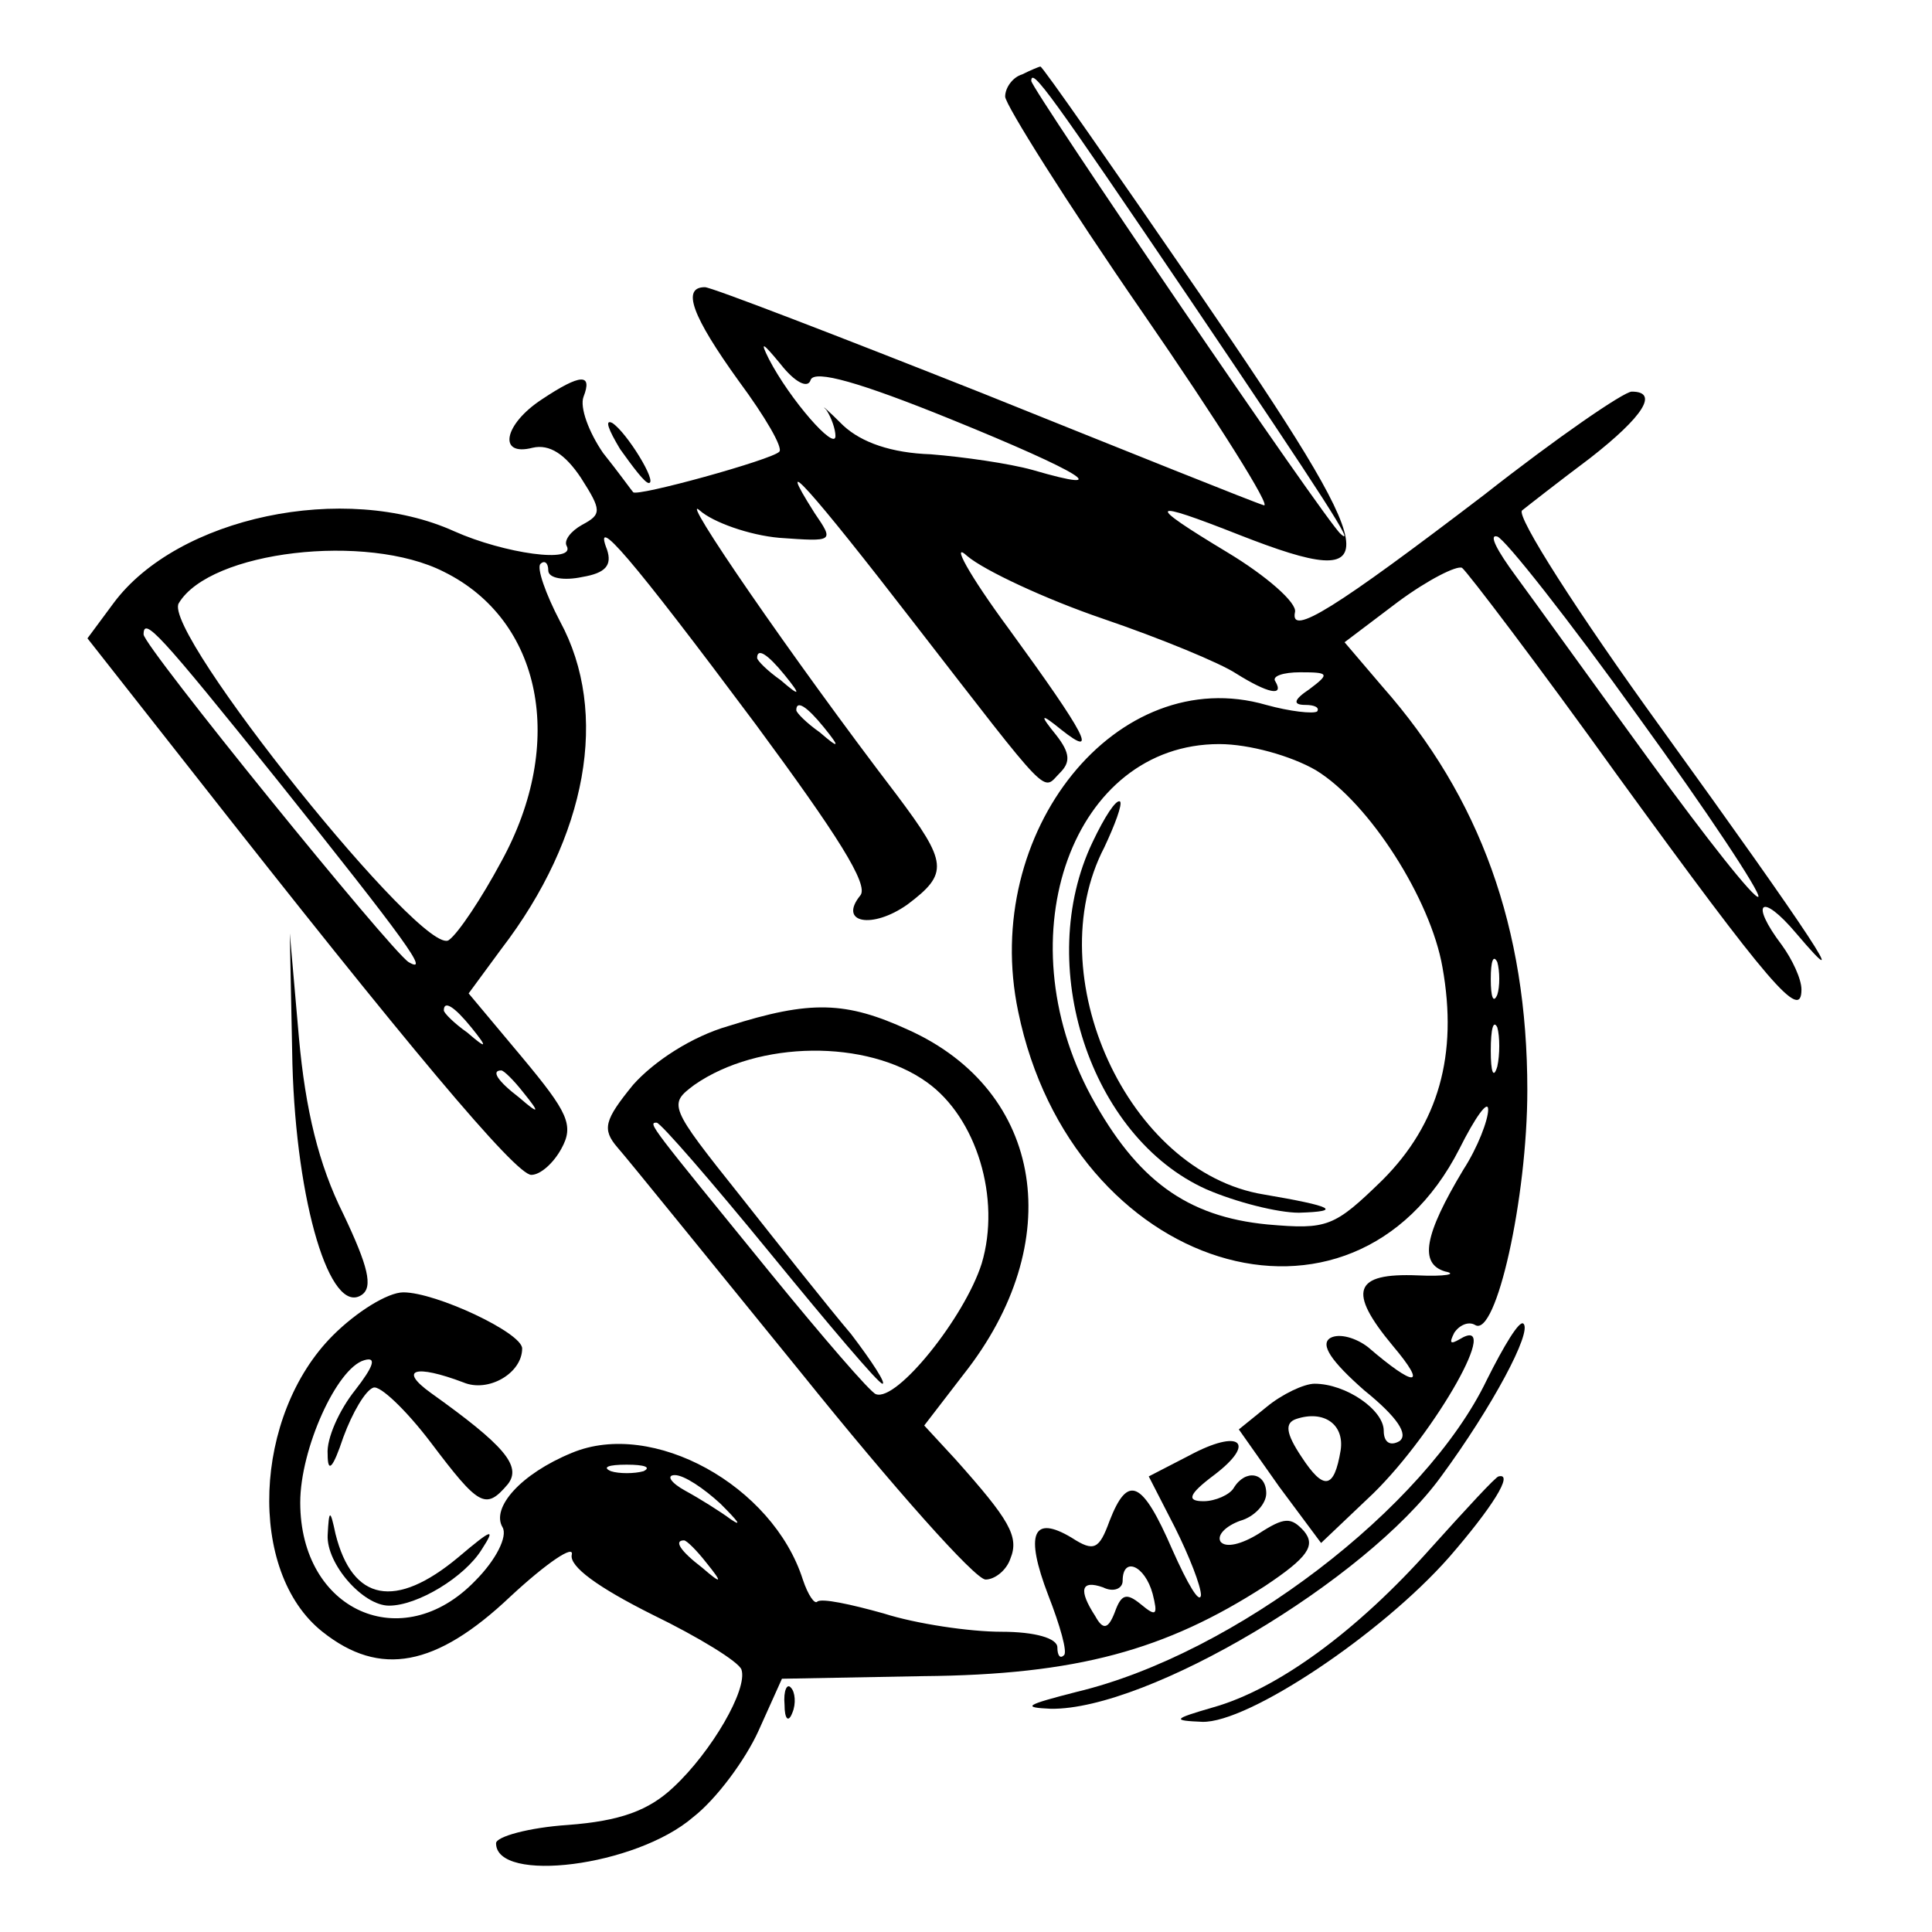 <?xml version="1.0" standalone="no"?>
<!DOCTYPE svg PUBLIC "-//W3C//DTD SVG 20010904//EN"
 "http://www.w3.org/TR/2001/REC-SVG-20010904/DTD/svg10.dtd">
<svg version="1.0" xmlns="http://www.w3.org/2000/svg"
 width="148pt" height="148pt" viewBox="0 0 148 148"
 preserveAspectRatio="xMidYMid meet">
<g transform="translate(0,148) scale(0.1,-0.1)"
fill="#000000" stroke="none">
<path d="M783 1423 c-7 -2 -13 -10 -13 -17 0 -6 47 -81 105 -165 58 -84 100
-151 93 -148 -7 2 -104 41 -216 86 -111 44 -207 81 -212 81 -18 0 -10 -22 26
-72 20 -27 34 -51 31 -54 -5 -6 -110 -35 -112 -31 -1 1 -11 15 -23 30 -11 16
-18 35 -15 43 7 18 -2 18 -32 -2 -29 -19 -34 -44 -7 -37 13 3 25 -5 37 -23 16
-25 16 -28 1 -36 -9 -5 -14 -12 -12 -16 8 -14 -48 -6 -86 11 -84 38 -212 11
-261 -55 l-20 -27 81 -103 c164 -209 247 -308 259 -308 7 0 17 9 23 20 10 18
5 28 -30 70 l-41 49 25 34 c66 86 83 181 45 251 -11 21 -18 41 -15 44 3 3 6 1
6 -5 0 -6 12 -8 26 -5 18 3 23 9 19 21 -11 28 17 -4 114 -134 62 -84 87 -123
80 -131 -17 -21 9 -26 36 -7 32 24 31 32 -8 84 -81 106 -168 233 -151 218 10
-9 38 -19 61 -21 42 -3 42 -3 27 19 -33 52 -2 17 76 -84 107 -138 98 -129 112
-115 8 8 8 15 -3 29 -13 16 -12 17 4 4 29 -23 19 -4 -40 77 -31 42 -45 68 -32
56 13 -11 60 -33 104 -48 44 -15 90 -34 102 -42 24 -15 37 -18 30 -6 -3 4 6 7
19 7 22 0 23 -1 7 -13 -12 -8 -13 -12 -3 -12 7 0 11 -2 9 -5 -3 -2 -21 0 -39
5 -114 33 -219 -97 -190 -235 41 -199 256 -266 338 -105 12 24 22 38 22 30 0
-8 -8 -29 -19 -46 -30 -50 -34 -72 -14 -78 10 -2 0 -4 -21 -3 -49 2 -54 -12
-19 -54 27 -32 17 -32 -19 -1 -9 7 -22 11 -29 7 -8 -5 1 -18 26 -40 26 -21 34
-34 27 -39 -7 -4 -12 -1 -12 8 0 16 -29 36 -53 36 -8 0 -25 -8 -37 -18 l-21
-17 31 -44 32 -43 40 38 c48 47 100 139 66 118 -7 -4 -8 -3 -4 5 4 6 11 9 16
6 16 -10 40 97 40 180 0 124 -36 224 -111 309 l-29 34 41 31 c23 17 45 28 49
26 4 -3 58 -74 119 -159 117 -161 141 -189 141 -164 0 8 -7 23 -15 34 -25 33
-16 41 11 9 45 -53 13 -4 -104 158 -63 87 -111 162 -106 166 5 4 28 22 52 40
41 32 53 51 32 51 -6 0 -57 -35 -113 -79 -114 -87 -149 -109 -145 -90 2 7 -22
28 -52 46 -63 38 -61 41 10 13 115 -45 111 -22 -31 185 -66 96 -121 175 -122
174 -1 0 -8 -3 -14 -6z m129 -173 c104 -154 127 -190 115 -179 -11 9 -237 341
-237 347 0 11 15 -10 122 -168z m-291 -61 c3 8 38 -2 107 -30 101 -41 128 -58
63 -39 -18 5 -53 10 -78 12 -30 1 -53 9 -67 22 -12 12 -18 17 -13 12 4 -6 7
-15 7 -20 0 -12 -35 28 -51 59 -7 14 -5 13 9 -4 11 -14 21 -19 23 -12z m634
-258 c53 -73 94 -135 92 -138 -3 -2 -40 45 -83 104 -43 59 -89 123 -103 142
-14 19 -21 32 -14 30 6 -2 55 -64 108 -138z m-915 111 c75 -37 94 -131 44
-222 -15 -28 -33 -55 -40 -60 -18 -16 -221 237 -207 258 24 40 144 54 203 24z
m-128 -159 c99 -124 118 -150 101 -140 -14 9 -203 242 -203 251 0 14 12 1 102
-111z m389 80 c13 -16 12 -17 -3 -4 -10 7 -18 15 -18 17 0 8 8 3 21 -13z m30
-40 c13 -16 12 -17 -3 -4 -10 7 -18 15 -18 17 0 8 8 3 21 -13z m377 -33 c41
-25 88 -99 97 -151 12 -67 -3 -120 -46 -163 -37 -36 -42 -38 -88 -34 -62 6
-100 34 -135 98 -67 124 -14 270 98 270 23 0 55 -9 74 -20z m139 -172 c-3 -7
-5 -2 -5 12 0 14 2 19 5 13 2 -7 2 -19 0 -25z m-786 -25 c13 -16 12 -17 -3 -4
-10 7 -18 15 -18 17 0 8 8 3 21 -13z m786 -30 c-3 -10 -5 -4 -5 12 0 17 2 24
5 18 2 -7 2 -21 0 -30z m-746 -20 c13 -16 12 -17 -3 -4 -17 13 -22 21 -14 21
2 0 10 -8 17 -17z m626 -274 c-5 -30 -13 -31 -30 -5 -12 18 -13 26 -4 29 21 7
37 -4 34 -24z"/>
<path d="M837 835 c-45 -94 -2 -226 87 -266 23 -10 55 -18 71 -18 34 1 26 5
-27 14 -104 17 -173 168 -122 266 8 17 14 33 12 35 -3 2 -12 -12 -21 -31z"/>
<path d="M475 1136 c10 -14 19 -26 22 -26 7 0 -17 39 -28 46 -6 3 -3 -5 6 -20z"/>
<path d="M224 665 c3 -107 29 -193 53 -177 9 6 5 22 -14 62 -19 38 -29 80 -34
135 l-7 80 2 -100z"/>
<path d="M558 694 c-28 -8 -57 -27 -73 -45 -22 -27 -24 -34 -12 -48 8 -9 71
-87 141 -173 70 -87 133 -158 141 -158 7 0 16 7 19 16 7 17 -1 30 -42 76 l-24
26 30 39 c80 101 62 217 -42 264 -48 22 -75 23 -138 3z m152 -43 c38 -27 57
-89 42 -139 -13 -41 -65 -106 -81 -100 -4 1 -41 44 -81 93 -92 113 -94 115
-87 115 3 0 42 -45 87 -100 45 -55 83 -100 86 -100 3 0 -8 17 -24 38 -17 20
-55 68 -85 106 -55 69 -55 70 -35 85 49 34 132 35 178 2z"/>
<path d="M255 457 c-61 -61 -66 -181 -8 -227 44 -35 87 -27 144 27 28 26 49
40 47 32 -2 -9 20 -25 62 -46 35 -17 66 -36 68 -42 5 -15 -23 -63 -52 -90 -19
-18 -41 -26 -81 -29 -30 -2 -55 -9 -55 -14 0 -31 107 -18 151 20 18 14 40 44
50 66 l18 40 108 2 c118 1 186 20 262 69 33 22 39 31 30 42 -10 11 -15 11 -35
-2 -13 -8 -25 -11 -29 -6 -3 5 4 12 15 16 11 3 20 13 20 21 0 16 -16 19 -25 4
-3 -5 -14 -10 -23 -10 -13 0 -12 5 8 20 33 25 20 36 -19 15 l-31 -16 20 -39
c11 -22 20 -45 20 -52 -1 -7 -10 8 -22 35 -23 53 -34 58 -48 22 -8 -22 -12
-24 -29 -13 -30 18 -36 3 -18 -44 9 -23 15 -44 12 -46 -3 -3 -5 0 -5 6 0 7
-17 12 -43 12 -24 0 -65 6 -90 14 -25 7 -48 12 -51 9 -2 -2 -7 5 -11 17 -23
72 -115 123 -177 97 -39 -16 -62 -42 -53 -57 4 -7 -5 -25 -21 -41 -56 -58
-134 -23 -134 60 0 41 28 103 49 109 10 3 7 -5 -7 -23 -12 -15 -22 -37 -21
-49 0 -15 4 -11 12 13 7 19 17 36 23 38 5 2 25 -17 44 -42 37 -49 42 -52 59
-32 11 14 -3 30 -59 70 -25 18 -12 22 25 8 19 -8 45 7 45 26 0 12 -66 43 -91
43 -12 0 -36 -15 -54 -33z m238 -104 c-7 -2 -19 -2 -25 0 -7 3 -2 5 12 5 14 0
19 -2 13 -5z m59 -25 c13 -13 17 -18 8 -12 -8 6 -24 16 -35 22 -11 6 -15 12
-8 12 7 0 22 -10 35 -22z m-11 -45 c13 -16 12 -17 -3 -4 -17 13 -22 21 -14 21
2 0 10 -8 17 -17z m342 -24 c4 -16 3 -18 -9 -8 -11 9 -15 8 -20 -6 -5 -13 -9
-14 -15 -3 -13 20 -11 28 6 22 8 -4 15 -1 15 5 0 19 17 12 23 -10z"/>
<path d="M1139 423 c-47 -98 -193 -210 -314 -239 -39 -10 -43 -12 -20 -13 74
-1 241 98 299 178 39 53 70 111 63 117 -3 3 -15 -17 -28 -43z"/>
<path d="M1096 294 c-56 -63 -117 -108 -167 -122 -31 -9 -31 -10 -8 -11 35 -1
137 67 189 126 33 38 50 65 38 62 -2 0 -25 -25 -52 -55z"/>
<path d="M251 304 c-1 -22 27 -54 47 -54 22 0 58 22 71 43 11 17 8 16 -18 -6
-48 -40 -81 -34 -94 18 -4 19 -5 19 -6 -1z"/>
<path d="M601 174 c0 -11 3 -14 6 -6 3 7 2 16 -1 19 -3 4 -6 -2 -5 -13z"/>
</g>
</svg>
